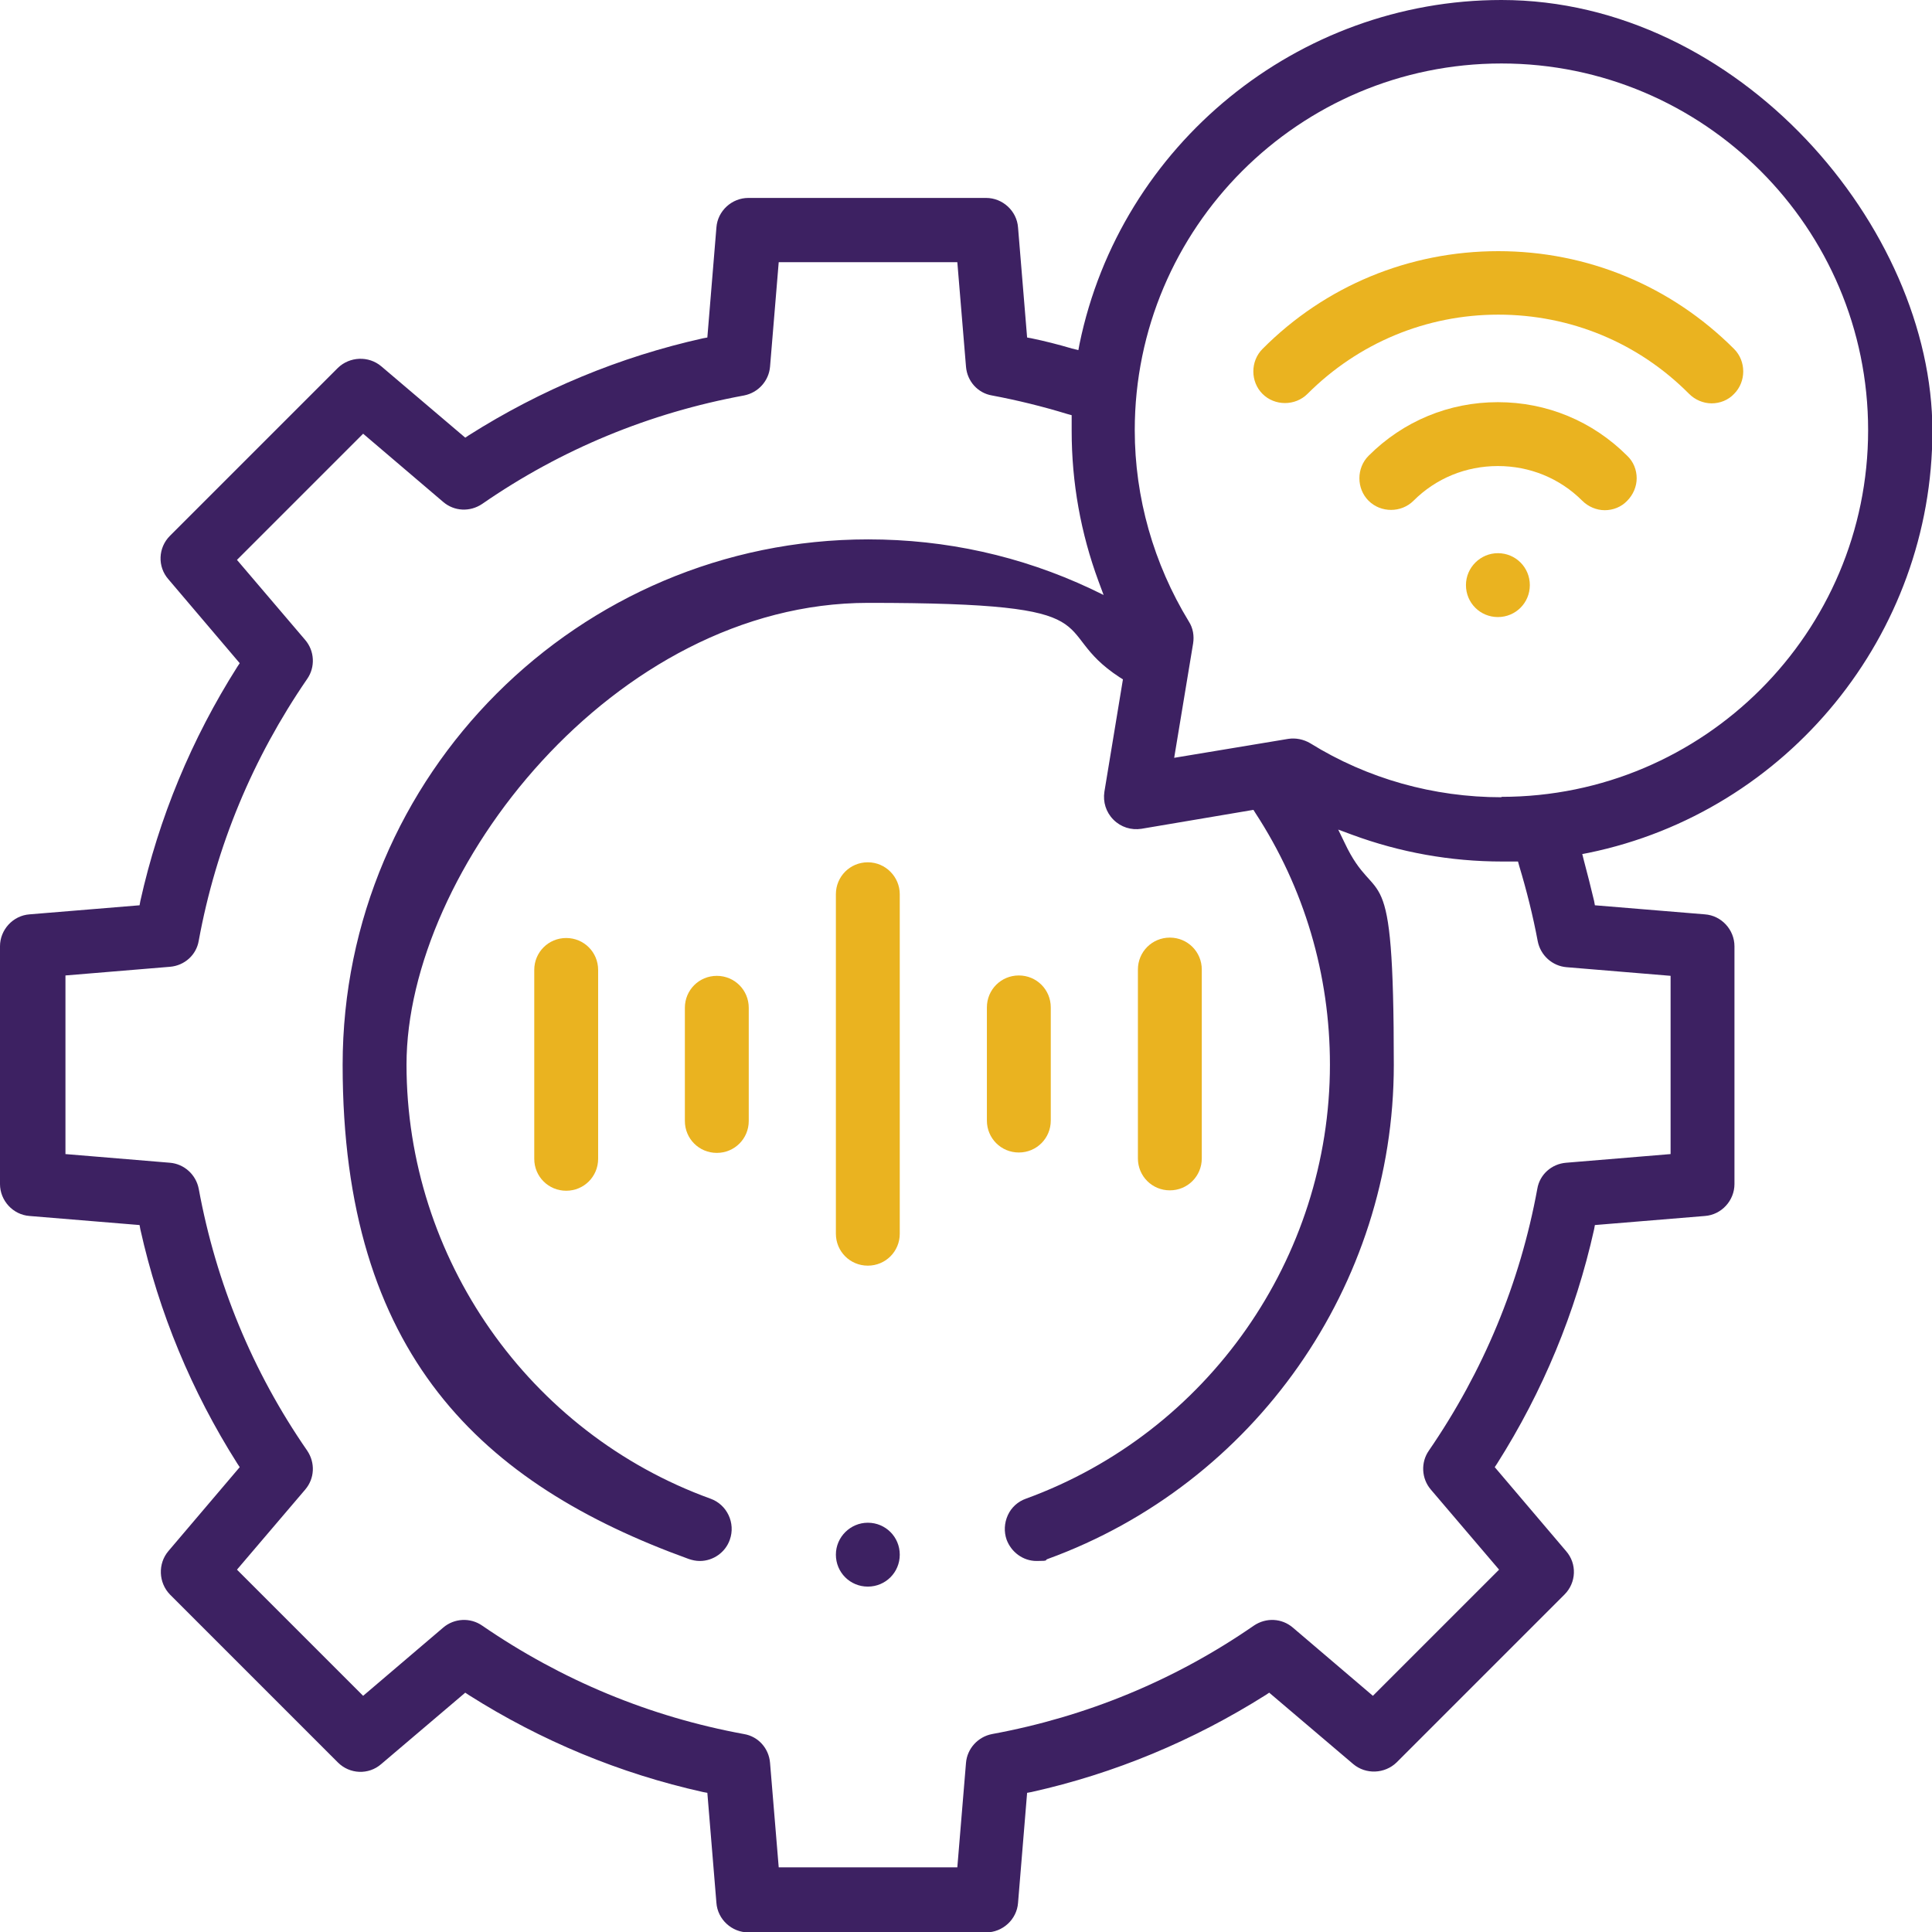 <?xml version="1.0" encoding="UTF-8"?><svg id="Layer_2" xmlns="http://www.w3.org/2000/svg" viewBox="0 0 490 490"><defs><style>.cls-1{fill:#eab320;}.cls-1,.cls-2{stroke-width:0px;}.cls-2{fill:#3d2162;}</style></defs><g id="Layer_1-2"><path class="cls-1" d="m296.7,301.9c4.5,0,8.1-3.6,8.1-8.1v-47.9c0-4.5-3.6-8.1-8.1-8.1s-8.1,3.6-8.1,8.1v47.9c0,4.5,3.6,8.1,8.1,8.1Z"/><path class="cls-1" d="m266.5,284.2v-28.7c0-4.5-3.6-8.1-8.1-8.1s-8.1,3.6-8.1,8.1v28.7c0,4.5,3.6,8.1,8.1,8.1s8.1-3.6,8.1-8.1Z"/><path class="cls-1" d="m220.1,321c4.5,0,8.1-3.6,8.1-8.1v-86.1c0-4.4-3.6-8.1-8.1-8.1s-8.1,3.6-8.1,8.1v86.1c0,4.5,3.6,8.1,8.1,8.1Z"/><path class="cls-1" d="m181.8,247.5c-4.5,0-8.1,3.6-8.1,8.1v28.7c0,4.5,3.6,8.1,8.1,8.1s8.1-3.6,8.1-8.1v-28.7c0-4.5-3.6-8.1-8.1-8.1Z"/><path class="cls-1" d="m143.6,237.9c-4.5,0-8.1,3.6-8.1,8.1v47.9c0,4.5,3.6,8.1,8.1,8.1s8.1-3.6,8.1-8.1v-47.9c0-4.5-3.6-8.1-8.1-8.1Z"/><path class="cls-2" d="m380.8,0c-51.6,0-96.6,36.7-107,87.2l-.3,1.6-1.6-.4c-3.4-1-6.9-1.9-10.3-2.6l-1.1-.2-2.3-27.9c-.3-4.2-3.9-7.5-8.1-7.5h-60.3c-4.2,0-7.8,3.3-8.1,7.5l-2.3,27.9-1.1.2c-21.1,4.7-41.1,13-59.4,24.6l-.9.6-21.3-18.1c-3.2-2.7-8-2.5-11,.4l-42.6,42.6c-3,3-3.2,7.8-.4,11l18.1,21.3-.6.9c-11.6,18.3-19.9,38.3-24.6,59.4l-.2,1.1-27.9,2.3c-4.2.3-7.5,3.9-7.5,8.1v60.3c0,4.2,3.3,7.8,7.5,8.1l27.9,2.3.2,1.1c4.7,21.1,13,41.1,24.6,59.4l.6.9-18.1,21.3c-2.7,3.2-2.5,8,.4,11l42.6,42.6c3,3,7.8,3.2,11,.4l21.3-18.1.9.6c18.3,11.6,38.3,19.9,59.4,24.6l1.1.2,2.3,27.9c.3,4.2,3.9,7.5,8.1,7.5h60.3c4.2,0,7.8-3.3,8.1-7.5l2.3-27.9,1.1-.2c21.1-4.7,41-13,59.4-24.6l.9-.6,21.3,18.1c3.2,2.7,8,2.5,11-.4l42.6-42.6c3-3,3.2-7.8.4-11l-18.1-21.3.6-.9c11.6-18.3,19.9-38.3,24.6-59.4l.2-1.1,27.9-2.3c4.2-.3,7.5-3.9,7.5-8.1v-60.3c0-4.2-3.3-7.8-7.5-8.1l-27.9-2.3-.2-1.1c-.8-3.4-1.7-6.9-2.6-10.3l-.4-1.6,1.6-.3c50.5-10.4,87.2-55.4,87.2-107S441,0,380.8,0Zm42.9,247.4v45.3l-26.5,2.2c-3.7.3-6.7,3-7.3,6.6-4.4,24-13.7,46.3-27.5,66.4-2.1,3-1.9,7.1.5,9.9l17.3,20.3-32,32-20.3-17.3c-2.8-2.4-6.8-2.6-9.9-.5-20.1,13.9-42.5,23.1-66.4,27.5-3.6.7-6.3,3.7-6.6,7.3l-2.2,26.5h-45.3s-2.2-26.5-2.2-26.5c-.3-3.7-3-6.7-6.6-7.3-24-4.4-46.3-13.7-66.4-27.5-3-2.1-7.1-1.9-9.9.5l-20.3,17.3-32-32,17.3-20.3c2.4-2.8,2.6-6.8.5-9.9-13.9-20.1-23.1-42.5-27.5-66.4-.7-3.6-3.7-6.3-7.3-6.6l-26.5-2.2v-45.3l26.5-2.2c3.7-.3,6.7-3,7.3-6.6,4.4-24,13.7-46.3,27.5-66.4,2.1-3,1.9-7.1-.5-9.9l-17.3-20.3,32-32,20.3,17.3c2.8,2.4,6.8,2.6,9.9.5,20.1-13.9,42.5-23.1,66.4-27.5,3.6-.7,6.3-3.7,6.6-7.3l2.2-26.5h45.3l2.2,26.5c.3,3.7,3,6.7,6.6,7.3,6.4,1.2,12.9,2.8,19.1,4.7l1.1.3v1.1c0,1,0,1.9,0,2.9,0,13.1,2.3,25.9,6.8,38.1l1.3,3.5-3.3-1.6c-17.7-8.3-36.7-12.5-56.4-12.5-73.5,0-133.3,59.8-133.3,133.3s35.3,106.3,87.8,125.3c.9.3,1.8.5,2.8.5,3.4,0,6.5-2.2,7.6-5.4,1.5-4.2-.7-8.9-4.9-10.4-46.1-16.7-77.1-61-77.1-110.1s52.5-117.1,117.1-117.1,44.8,6.5,63.8,18.9l.8.5-4.7,28.5c-.4,2.6.4,5.2,2.3,7.1,1.9,1.9,4.5,2.7,7.1,2.3l28.4-4.8.5.8c12.4,19,18.9,41,18.9,63.8,0,49.1-31,93.3-77.1,110.1-2,.7-3.7,2.2-4.6,4.2-.9,2-1,4.2-.3,6.2,1.2,3.2,4.2,5.4,7.6,5.4s1.9-.2,2.8-.5c52.5-19.1,87.8-69.4,87.8-125.3s-4.2-38.7-12.5-56.4l-1.6-3.3,3.5,1.3c12.2,4.5,25,6.8,38.1,6.8s1.9,0,2.9,0h1.1s.3,1.1.3,1.1c1.9,6.3,3.5,12.7,4.7,19.1.7,3.6,3.7,6.3,7.3,6.6l26.5,2.2Zm-42.9-45.2c-17.2,0-34-4.7-48.5-13.7-1.7-1-3.7-1.4-5.6-1.1l-28.9,4.8,4.8-29c.3-1.9,0-3.9-1.1-5.6-8.9-14.6-13.7-31.4-13.7-48.5,0-51.3,41.7-93,93-93s93,41.7,93,93-41.7,93-93,93Z"/><path class="cls-2" d="m220.1,386.2h0c-4.4,0-8.1,3.6-8.1,8.1s3.6,8.1,8.1,8.1,8.1-3.6,8.1-8.1-3.6-8.1-8.1-8.1Z"/><path class="cls-1" d="m439.8,88.5c-16-16-37.2-24.8-59.8-24.8s-43.9,8.8-59.8,24.8c-3.1,3.1-3.1,8.3,0,11.4,3.1,3.1,8.3,3.1,11.4,0,12.9-12.9,30.1-20.1,48.4-20.1s35.5,7.1,48.4,20.1c1.5,1.5,3.6,2.4,5.7,2.4s4.2-.8,5.7-2.4c3.1-3.1,3.1-8.3,0-11.4Z"/><path class="cls-1" d="m379.9,102c-12.4,0-24,4.8-32.8,13.6-3.1,3.1-3.1,8.3,0,11.4,3.1,3.1,8.3,3.1,11.4,0,5.7-5.7,13.3-8.8,21.4-8.8s15.7,3.1,21.4,8.8c1.5,1.5,3.6,2.4,5.7,2.4s4.2-.8,5.7-2.4c1.5-1.5,2.4-3.6,2.4-5.7s-.8-4.2-2.4-5.7c-8.8-8.8-20.4-13.6-32.8-13.6Z"/><path class="cls-1" d="m379.9,140.3c-4.4,0-8.1,3.6-8.1,8.1s3.6,8.1,8.1,8.1,8.1-3.6,8.1-8.1-3.6-8.1-8.1-8.1Z"/></g></svg>